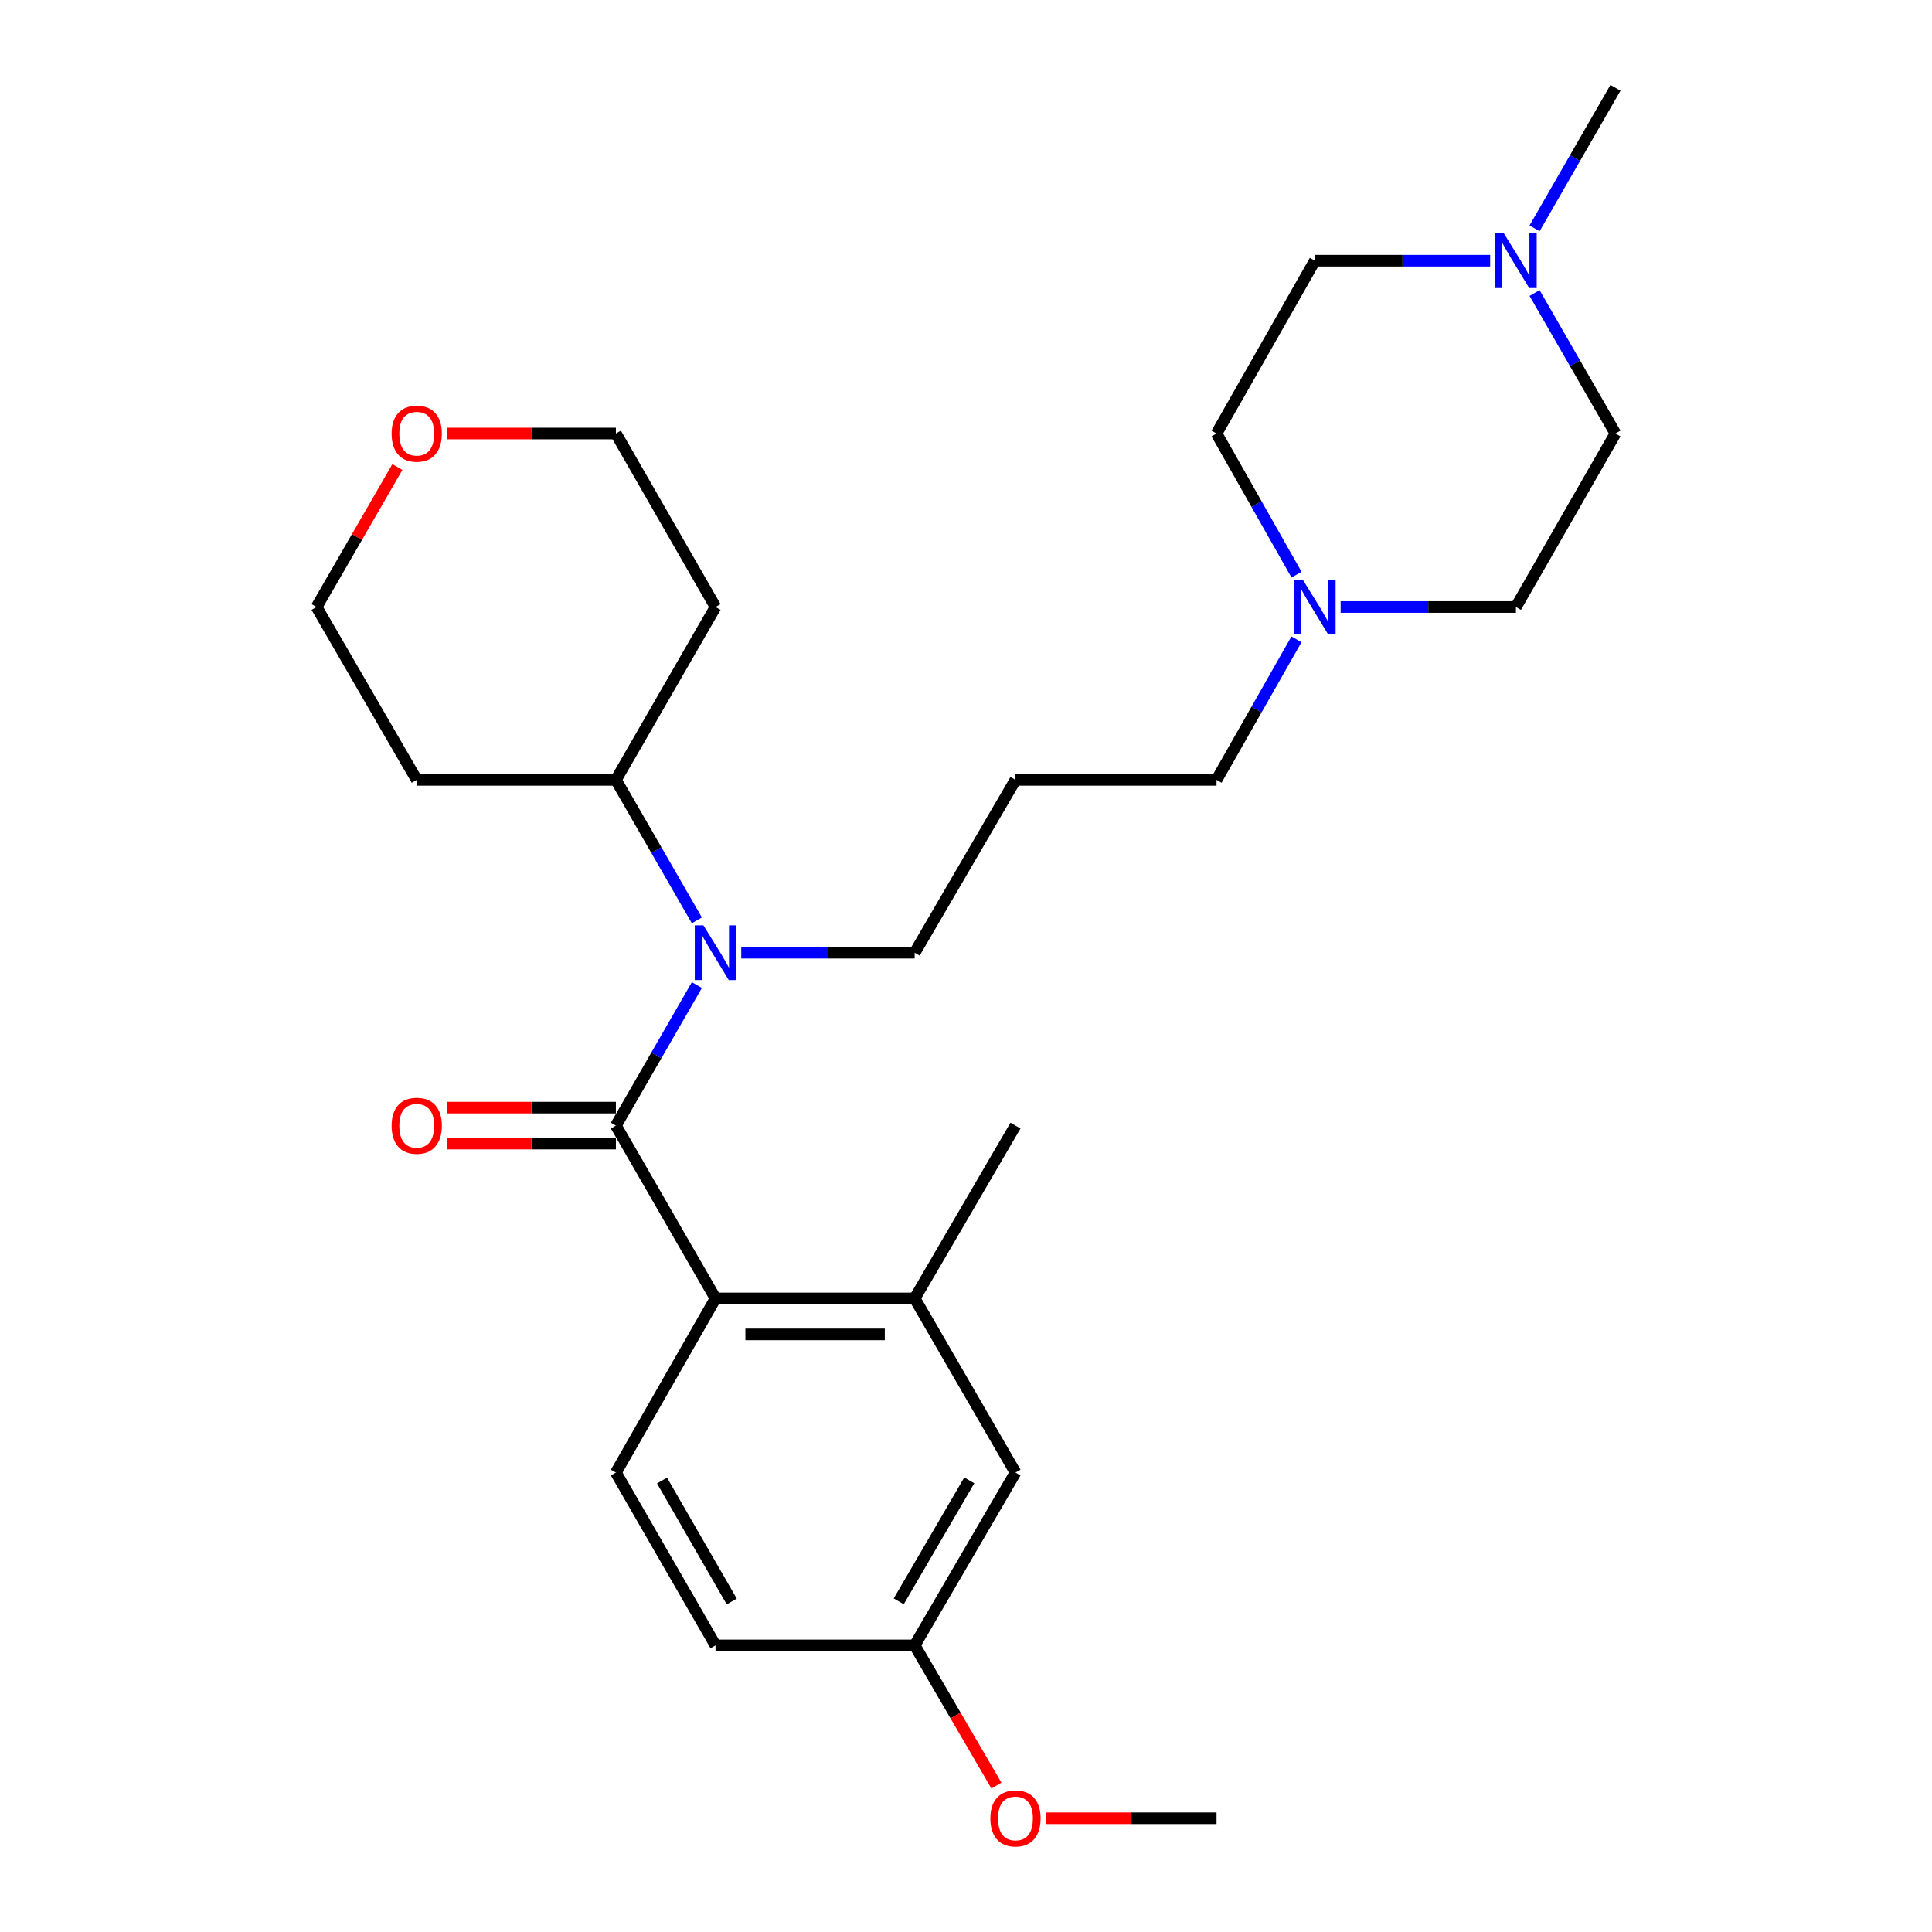 <?xml version='1.0' encoding='iso-8859-1'?>
<svg version='1.1' baseProfile='full'
              xmlns='http://www.w3.org/2000/svg'
                      xmlns:rdkit='http://www.rdkit.org/xml'
                      xmlns:xlink='http://www.w3.org/1999/xlink'
                  xml:space='preserve'
width='1000px' height='1000px' viewBox='0 0 1000 1000'>
<!-- END OF HEADER -->
<rect style='opacity:1.0;fill:#FFFFFF;stroke:none' width='1000' height='1000' x='0' y='0'> </rect>
<path class='bond-0' d='M 318.79,582.61 L 370.353,672.061' style='fill:none;fill-rule:evenodd;stroke:#000000;stroke-width:6px;stroke-linecap:butt;stroke-linejoin:miter;stroke-opacity:1' />
<path class='bond-1' d='M 318.79,582.61 L 339.748,546.239' style='fill:none;fill-rule:evenodd;stroke:#000000;stroke-width:6px;stroke-linecap:butt;stroke-linejoin:miter;stroke-opacity:1' />
<path class='bond-1' d='M 339.748,546.239 L 360.706,509.869' style='fill:none;fill-rule:evenodd;stroke:#0000FF;stroke-width:6px;stroke-linecap:butt;stroke-linejoin:miter;stroke-opacity:1' />
<path class='bond-6' d='M 318.79,573.3 L 275.036,573.3' style='fill:none;fill-rule:evenodd;stroke:#000000;stroke-width:6px;stroke-linecap:butt;stroke-linejoin:miter;stroke-opacity:1' />
<path class='bond-6' d='M 275.036,573.3 L 231.282,573.3' style='fill:none;fill-rule:evenodd;stroke:#FF0000;stroke-width:6px;stroke-linecap:butt;stroke-linejoin:miter;stroke-opacity:1' />
<path class='bond-6' d='M 318.79,591.919 L 275.036,591.919' style='fill:none;fill-rule:evenodd;stroke:#000000;stroke-width:6px;stroke-linecap:butt;stroke-linejoin:miter;stroke-opacity:1' />
<path class='bond-6' d='M 275.036,591.919 L 231.282,591.919' style='fill:none;fill-rule:evenodd;stroke:#FF0000;stroke-width:6px;stroke-linecap:butt;stroke-linejoin:miter;stroke-opacity:1' />
<path class='bond-2' d='M 370.353,672.061 L 473.438,672.061' style='fill:none;fill-rule:evenodd;stroke:#000000;stroke-width:6px;stroke-linecap:butt;stroke-linejoin:miter;stroke-opacity:1' />
<path class='bond-2' d='M 385.816,690.68 L 457.975,690.68' style='fill:none;fill-rule:evenodd;stroke:#000000;stroke-width:6px;stroke-linecap:butt;stroke-linejoin:miter;stroke-opacity:1' />
<path class='bond-5' d='M 370.353,672.061 L 318.79,762.196' style='fill:none;fill-rule:evenodd;stroke:#000000;stroke-width:6px;stroke-linecap:butt;stroke-linejoin:miter;stroke-opacity:1' />
<path class='bond-7' d='M 360.704,476.385 L 339.747,440.025' style='fill:none;fill-rule:evenodd;stroke:#0000FF;stroke-width:6px;stroke-linecap:butt;stroke-linejoin:miter;stroke-opacity:1' />
<path class='bond-7' d='M 339.747,440.025 L 318.79,403.665' style='fill:none;fill-rule:evenodd;stroke:#000000;stroke-width:6px;stroke-linecap:butt;stroke-linejoin:miter;stroke-opacity:1' />
<path class='bond-17' d='M 383.67,493.127 L 428.554,493.127' style='fill:none;fill-rule:evenodd;stroke:#0000FF;stroke-width:6px;stroke-linecap:butt;stroke-linejoin:miter;stroke-opacity:1' />
<path class='bond-17' d='M 428.554,493.127 L 473.438,493.127' style='fill:none;fill-rule:evenodd;stroke:#000000;stroke-width:6px;stroke-linecap:butt;stroke-linejoin:miter;stroke-opacity:1' />
<path class='bond-8' d='M 473.438,672.061 L 525.611,762.196' style='fill:none;fill-rule:evenodd;stroke:#000000;stroke-width:6px;stroke-linecap:butt;stroke-linejoin:miter;stroke-opacity:1' />
<path class='bond-23' d='M 473.438,672.061 L 525.611,582.61' style='fill:none;fill-rule:evenodd;stroke:#000000;stroke-width:6px;stroke-linecap:butt;stroke-linejoin:miter;stroke-opacity:1' />
<path class='bond-3' d='M 671.052,330.916 L 650.365,367.29' style='fill:none;fill-rule:evenodd;stroke:#0000FF;stroke-width:6px;stroke-linecap:butt;stroke-linejoin:miter;stroke-opacity:1' />
<path class='bond-3' d='M 650.365,367.29 L 629.678,403.665' style='fill:none;fill-rule:evenodd;stroke:#000000;stroke-width:6px;stroke-linecap:butt;stroke-linejoin:miter;stroke-opacity:1' />
<path class='bond-12' d='M 693.911,314.182 L 739.279,314.182' style='fill:none;fill-rule:evenodd;stroke:#0000FF;stroke-width:6px;stroke-linecap:butt;stroke-linejoin:miter;stroke-opacity:1' />
<path class='bond-12' d='M 739.279,314.182 L 784.646,314.182' style='fill:none;fill-rule:evenodd;stroke:#000000;stroke-width:6px;stroke-linecap:butt;stroke-linejoin:miter;stroke-opacity:1' />
<path class='bond-13' d='M 671.081,297.442 L 650.38,260.915' style='fill:none;fill-rule:evenodd;stroke:#0000FF;stroke-width:6px;stroke-linecap:butt;stroke-linejoin:miter;stroke-opacity:1' />
<path class='bond-13' d='M 650.38,260.915 L 629.678,224.389' style='fill:none;fill-rule:evenodd;stroke:#000000;stroke-width:6px;stroke-linecap:butt;stroke-linejoin:miter;stroke-opacity:1' />
<path class='bond-4' d='M 771.304,134.937 L 725.937,134.937' style='fill:none;fill-rule:evenodd;stroke:#0000FF;stroke-width:6px;stroke-linecap:butt;stroke-linejoin:miter;stroke-opacity:1' />
<path class='bond-4' d='M 725.937,134.937 L 680.569,134.937' style='fill:none;fill-rule:evenodd;stroke:#000000;stroke-width:6px;stroke-linecap:butt;stroke-linejoin:miter;stroke-opacity:1' />
<path class='bond-22' d='M 794.284,118.196 L 815.221,81.825' style='fill:none;fill-rule:evenodd;stroke:#0000FF;stroke-width:6px;stroke-linecap:butt;stroke-linejoin:miter;stroke-opacity:1' />
<path class='bond-22' d='M 815.221,81.825 L 836.158,45.455' style='fill:none;fill-rule:evenodd;stroke:#000000;stroke-width:6px;stroke-linecap:butt;stroke-linejoin:miter;stroke-opacity:1' />
<path class='bond-29' d='M 794.287,151.678 L 815.222,188.033' style='fill:none;fill-rule:evenodd;stroke:#0000FF;stroke-width:6px;stroke-linecap:butt;stroke-linejoin:miter;stroke-opacity:1' />
<path class='bond-29' d='M 815.222,188.033 L 836.158,224.389' style='fill:none;fill-rule:evenodd;stroke:#000000;stroke-width:6px;stroke-linecap:butt;stroke-linejoin:miter;stroke-opacity:1' />
<path class='bond-16' d='M 318.79,762.196 L 370.353,851.647' style='fill:none;fill-rule:evenodd;stroke:#000000;stroke-width:6px;stroke-linecap:butt;stroke-linejoin:miter;stroke-opacity:1' />
<path class='bond-16' d='M 342.655,766.315 L 378.749,828.931' style='fill:none;fill-rule:evenodd;stroke:#000000;stroke-width:6px;stroke-linecap:butt;stroke-linejoin:miter;stroke-opacity:1' />
<path class='bond-18' d='M 318.79,403.665 L 370.353,314.182' style='fill:none;fill-rule:evenodd;stroke:#000000;stroke-width:6px;stroke-linecap:butt;stroke-linejoin:miter;stroke-opacity:1' />
<path class='bond-19' d='M 318.79,403.665 L 215.705,403.665' style='fill:none;fill-rule:evenodd;stroke:#000000;stroke-width:6px;stroke-linecap:butt;stroke-linejoin:miter;stroke-opacity:1' />
<path class='bond-28' d='M 525.611,762.196 L 473.438,851.647' style='fill:none;fill-rule:evenodd;stroke:#000000;stroke-width:6px;stroke-linecap:butt;stroke-linejoin:miter;stroke-opacity:1' />
<path class='bond-28' d='M 501.702,766.233 L 465.181,828.849' style='fill:none;fill-rule:evenodd;stroke:#000000;stroke-width:6px;stroke-linecap:butt;stroke-linejoin:miter;stroke-opacity:1' />
<path class='bond-9' d='M 205.683,241.741 L 184.763,277.962' style='fill:none;fill-rule:evenodd;stroke:#FF0000;stroke-width:6px;stroke-linecap:butt;stroke-linejoin:miter;stroke-opacity:1' />
<path class='bond-9' d='M 184.763,277.962 L 163.842,314.182' style='fill:none;fill-rule:evenodd;stroke:#000000;stroke-width:6px;stroke-linecap:butt;stroke-linejoin:miter;stroke-opacity:1' />
<path class='bond-27' d='M 231.282,224.389 L 275.036,224.389' style='fill:none;fill-rule:evenodd;stroke:#FF0000;stroke-width:6px;stroke-linecap:butt;stroke-linejoin:miter;stroke-opacity:1' />
<path class='bond-27' d='M 275.036,224.389 L 318.79,224.389' style='fill:none;fill-rule:evenodd;stroke:#000000;stroke-width:6px;stroke-linecap:butt;stroke-linejoin:miter;stroke-opacity:1' />
<path class='bond-10' d='M 836.158,224.389 L 784.646,314.182' style='fill:none;fill-rule:evenodd;stroke:#000000;stroke-width:6px;stroke-linecap:butt;stroke-linejoin:miter;stroke-opacity:1' />
<path class='bond-11' d='M 680.569,134.937 L 629.678,224.389' style='fill:none;fill-rule:evenodd;stroke:#000000;stroke-width:6px;stroke-linecap:butt;stroke-linejoin:miter;stroke-opacity:1' />
<path class='bond-14' d='M 525.611,403.665 L 473.438,493.127' style='fill:none;fill-rule:evenodd;stroke:#000000;stroke-width:6px;stroke-linecap:butt;stroke-linejoin:miter;stroke-opacity:1' />
<path class='bond-20' d='M 525.611,403.665 L 629.678,403.665' style='fill:none;fill-rule:evenodd;stroke:#000000;stroke-width:6px;stroke-linecap:butt;stroke-linejoin:miter;stroke-opacity:1' />
<path class='bond-15' d='M 473.438,851.647 L 370.353,851.647' style='fill:none;fill-rule:evenodd;stroke:#000000;stroke-width:6px;stroke-linecap:butt;stroke-linejoin:miter;stroke-opacity:1' />
<path class='bond-21' d='M 473.438,851.647 L 494.595,887.934' style='fill:none;fill-rule:evenodd;stroke:#000000;stroke-width:6px;stroke-linecap:butt;stroke-linejoin:miter;stroke-opacity:1' />
<path class='bond-21' d='M 494.595,887.934 L 515.752,924.221' style='fill:none;fill-rule:evenodd;stroke:#FF0000;stroke-width:6px;stroke-linecap:butt;stroke-linejoin:miter;stroke-opacity:1' />
<path class='bond-24' d='M 370.353,314.182 L 318.79,224.389' style='fill:none;fill-rule:evenodd;stroke:#000000;stroke-width:6px;stroke-linecap:butt;stroke-linejoin:miter;stroke-opacity:1' />
<path class='bond-25' d='M 215.705,403.665 L 163.842,314.182' style='fill:none;fill-rule:evenodd;stroke:#000000;stroke-width:6px;stroke-linecap:butt;stroke-linejoin:miter;stroke-opacity:1' />
<path class='bond-26' d='M 541.213,941.13 L 585.445,941.13' style='fill:none;fill-rule:evenodd;stroke:#FF0000;stroke-width:6px;stroke-linecap:butt;stroke-linejoin:miter;stroke-opacity:1' />
<path class='bond-26' d='M 585.445,941.13 L 629.678,941.13' style='fill:none;fill-rule:evenodd;stroke:#000000;stroke-width:6px;stroke-linecap:butt;stroke-linejoin:miter;stroke-opacity:1' />
<path  class='atom-2' d='M 364.093 478.967
L 373.373 493.967
Q 374.293 495.447, 375.773 498.127
Q 377.253 500.807, 377.333 500.967
L 377.333 478.967
L 381.093 478.967
L 381.093 507.287
L 377.213 507.287
L 367.253 490.887
Q 366.093 488.967, 364.853 486.767
Q 363.653 484.567, 363.293 483.887
L 363.293 507.287
L 359.613 507.287
L 359.613 478.967
L 364.093 478.967
' fill='#0000FF'/>
<path  class='atom-4' d='M 674.309 300.022
L 683.589 315.022
Q 684.509 316.502, 685.989 319.182
Q 687.469 321.862, 687.549 322.022
L 687.549 300.022
L 691.309 300.022
L 691.309 328.342
L 687.429 328.342
L 677.469 311.942
Q 676.309 310.022, 675.069 307.822
Q 673.869 305.622, 673.509 304.942
L 673.509 328.342
L 669.829 328.342
L 669.829 300.022
L 674.309 300.022
' fill='#0000FF'/>
<path  class='atom-5' d='M 778.386 120.777
L 787.666 135.777
Q 788.586 137.257, 790.066 139.937
Q 791.546 142.617, 791.626 142.777
L 791.626 120.777
L 795.386 120.777
L 795.386 149.097
L 791.506 149.097
L 781.546 132.697
Q 780.386 130.777, 779.146 128.577
Q 777.946 126.377, 777.586 125.697
L 777.586 149.097
L 773.906 149.097
L 773.906 120.777
L 778.386 120.777
' fill='#0000FF'/>
<path  class='atom-7' d='M 202.705 582.69
Q 202.705 575.89, 206.065 572.09
Q 209.425 568.29, 215.705 568.29
Q 221.985 568.29, 225.345 572.09
Q 228.705 575.89, 228.705 582.69
Q 228.705 589.57, 225.305 593.49
Q 221.905 597.37, 215.705 597.37
Q 209.465 597.37, 206.065 593.49
Q 202.705 589.61, 202.705 582.69
M 215.705 594.17
Q 220.025 594.17, 222.345 591.29
Q 224.705 588.37, 224.705 582.69
Q 224.705 577.13, 222.345 574.33
Q 220.025 571.49, 215.705 571.49
Q 211.385 571.49, 209.025 574.29
Q 206.705 577.09, 206.705 582.69
Q 206.705 588.41, 209.025 591.29
Q 211.385 594.17, 215.705 594.17
' fill='#FF0000'/>
<path  class='atom-10' d='M 202.705 224.469
Q 202.705 217.669, 206.065 213.869
Q 209.425 210.069, 215.705 210.069
Q 221.985 210.069, 225.345 213.869
Q 228.705 217.669, 228.705 224.469
Q 228.705 231.349, 225.305 235.269
Q 221.905 239.149, 215.705 239.149
Q 209.465 239.149, 206.065 235.269
Q 202.705 231.389, 202.705 224.469
M 215.705 235.949
Q 220.025 235.949, 222.345 233.069
Q 224.705 230.149, 224.705 224.469
Q 224.705 218.909, 222.345 216.109
Q 220.025 213.269, 215.705 213.269
Q 211.385 213.269, 209.025 216.069
Q 206.705 218.869, 206.705 224.469
Q 206.705 230.189, 209.025 233.069
Q 211.385 235.949, 215.705 235.949
' fill='#FF0000'/>
<path  class='atom-22' d='M 512.611 941.21
Q 512.611 934.41, 515.971 930.61
Q 519.331 926.81, 525.611 926.81
Q 531.891 926.81, 535.251 930.61
Q 538.611 934.41, 538.611 941.21
Q 538.611 948.09, 535.211 952.01
Q 531.811 955.89, 525.611 955.89
Q 519.371 955.89, 515.971 952.01
Q 512.611 948.13, 512.611 941.21
M 525.611 952.69
Q 529.931 952.69, 532.251 949.81
Q 534.611 946.89, 534.611 941.21
Q 534.611 935.65, 532.251 932.85
Q 529.931 930.01, 525.611 930.01
Q 521.291 930.01, 518.931 932.81
Q 516.611 935.61, 516.611 941.21
Q 516.611 946.93, 518.931 949.81
Q 521.291 952.69, 525.611 952.69
' fill='#FF0000'/>
</svg>
